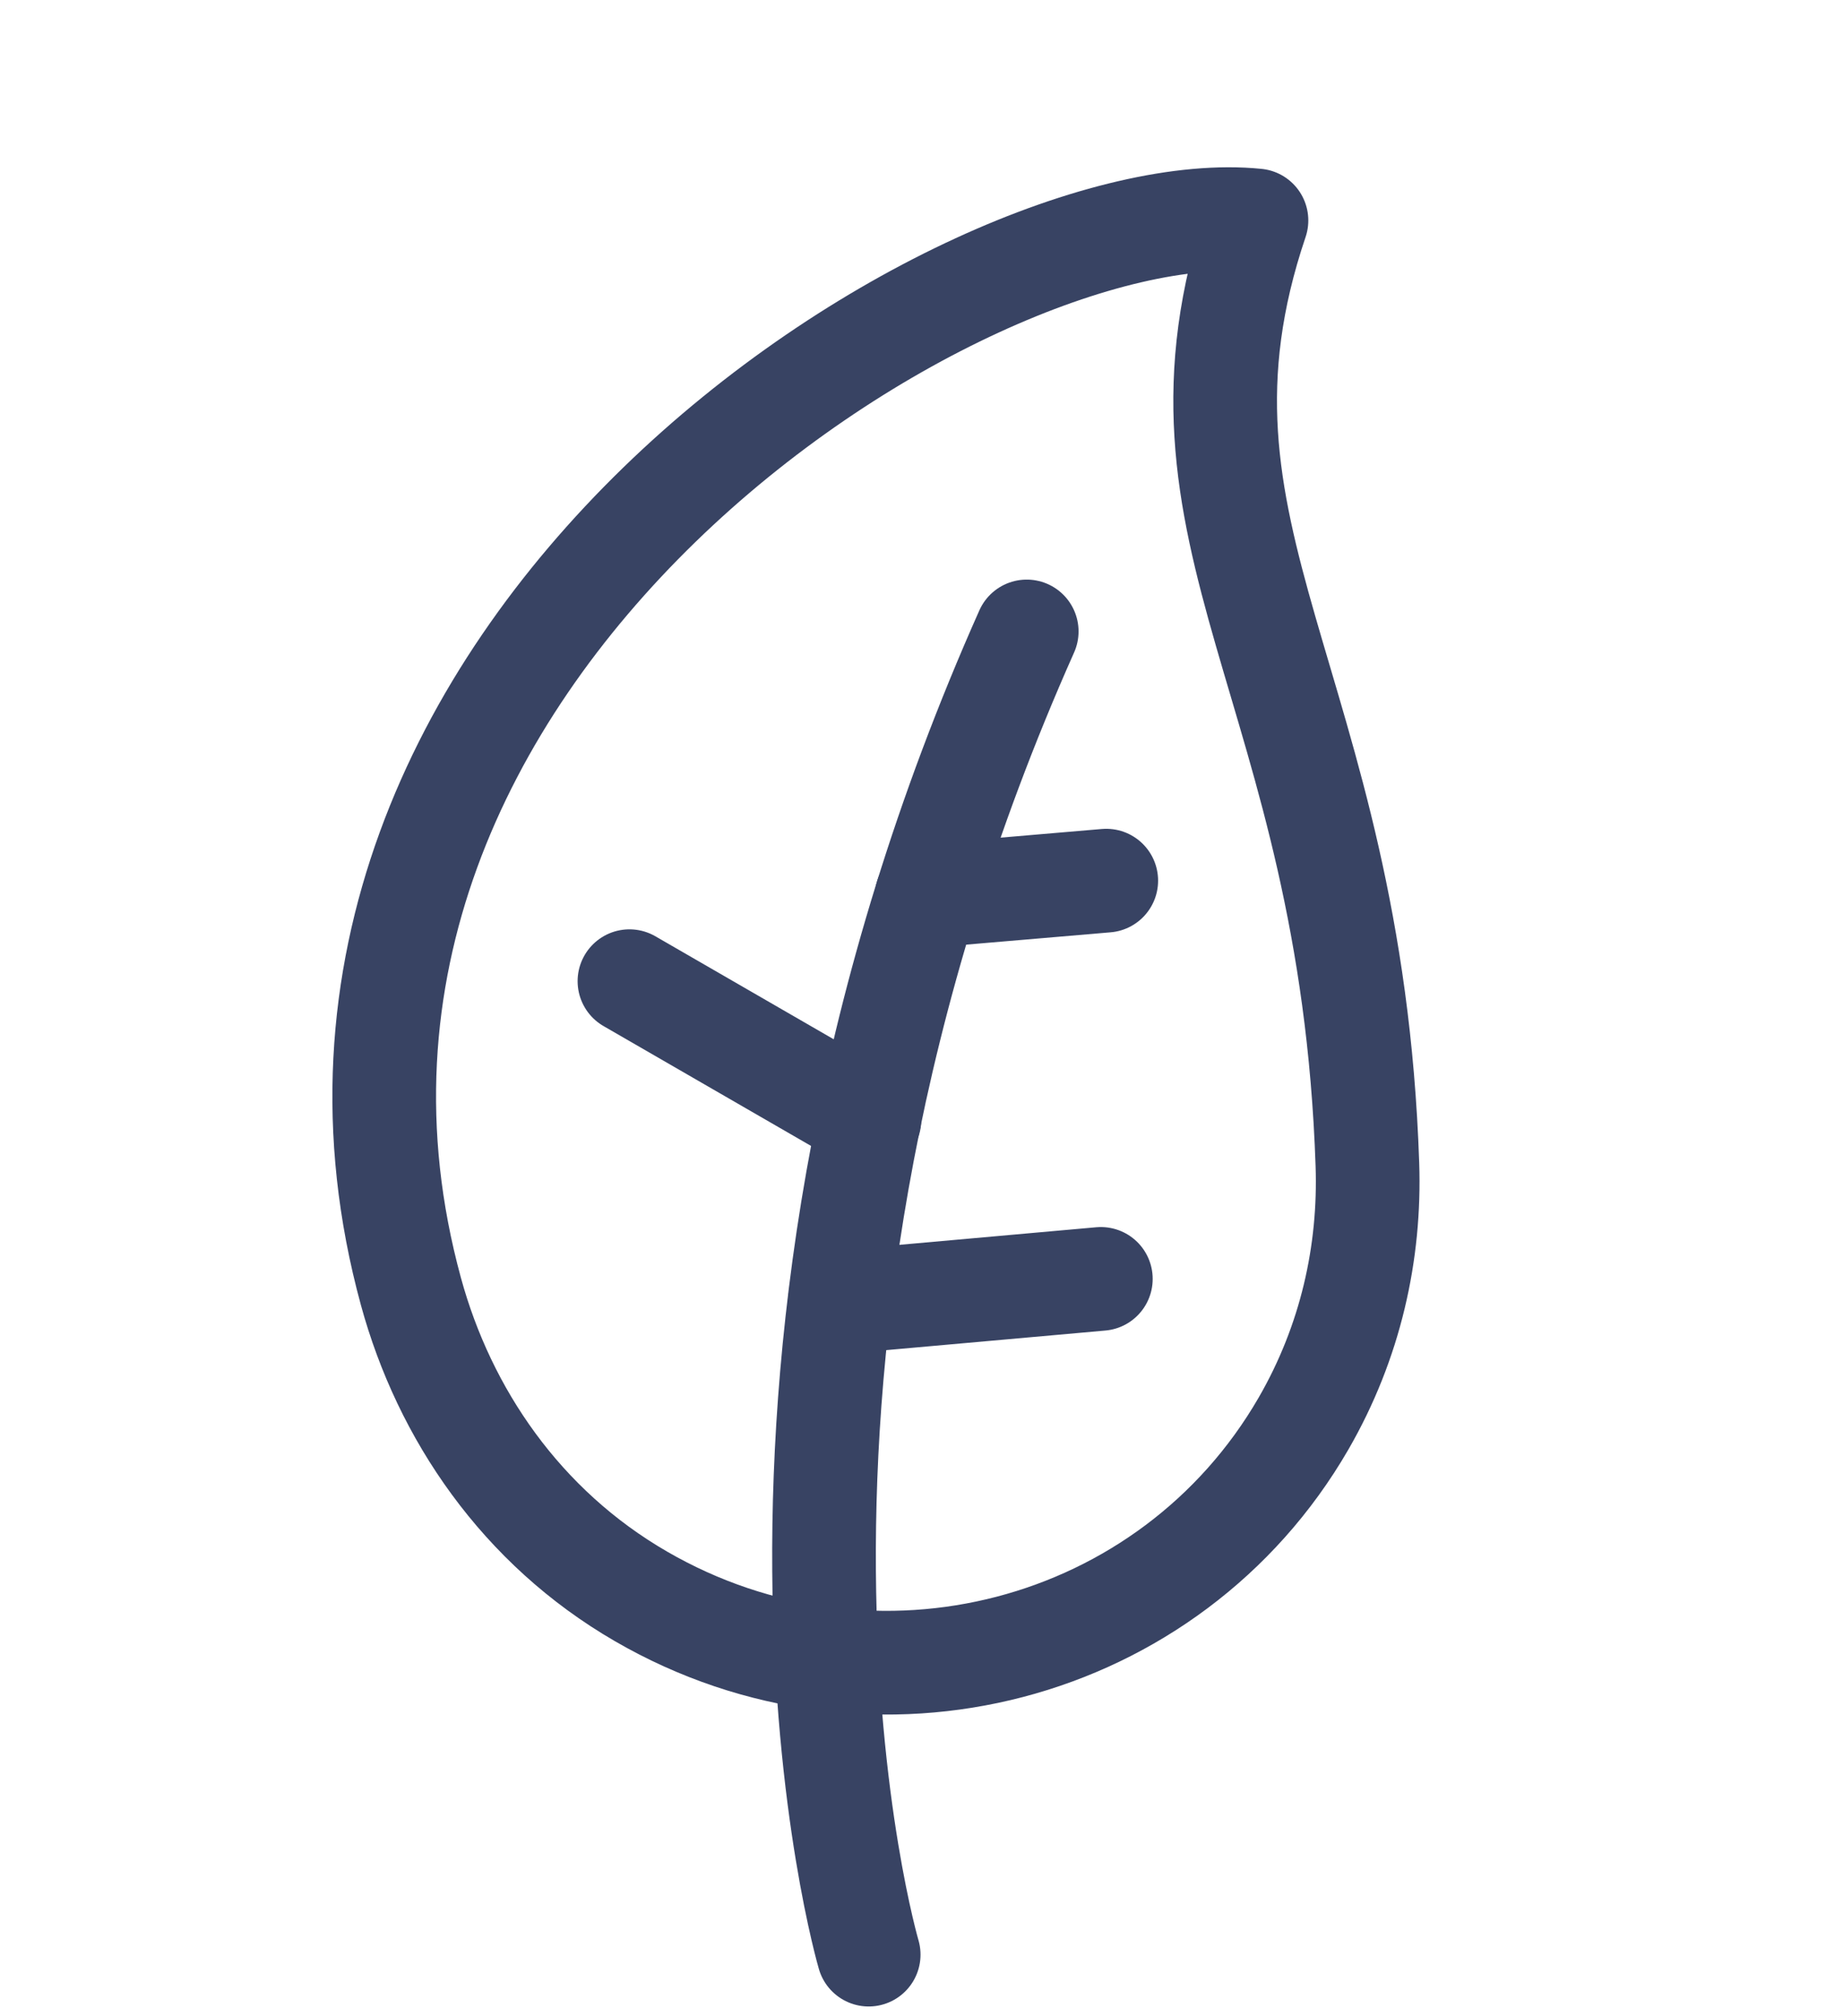 <svg width="32" height="35" viewBox="0 0 32 35" fill="none" xmlns="http://www.w3.org/2000/svg">
<path d="M7.134 22.415C7.716 24.547 9.053 26.51 11.131 27.712C15.177 30.054 20.322 28.705 22.632 24.713C23.452 23.294 23.794 21.741 23.742 20.213C23.459 11.846 19.951 9.343 21.816 3.827C16.767 3.316 4.102 11.312 7.134 22.415Z" stroke="#384363" stroke-width="1.8" stroke-miterlimit="10" stroke-linecap="round" stroke-linejoin="round"/>
<path d="M15.083 33.93C15.083 33.93 12.102 23.813 17.827 10.961" stroke="#384363" stroke-width="1.8" stroke-miterlimit="10" stroke-linecap="round" stroke-linejoin="round"/>
<path d="M14.58 22.605L19.114 22.2" stroke="#384363" stroke-width="1.8" stroke-miterlimit="10" stroke-linecap="round" stroke-linejoin="round"/>
<path d="M15.096 19.438L10.929 17.032" stroke="#384363" stroke-width="1.8" stroke-miterlimit="10" stroke-linecap="round" stroke-linejoin="round"/>
<path d="M16.091 15.553L19.208 15.287" stroke="#384363" stroke-width="1.8" stroke-miterlimit="10" stroke-linecap="round" stroke-linejoin="round"/>
</svg>

